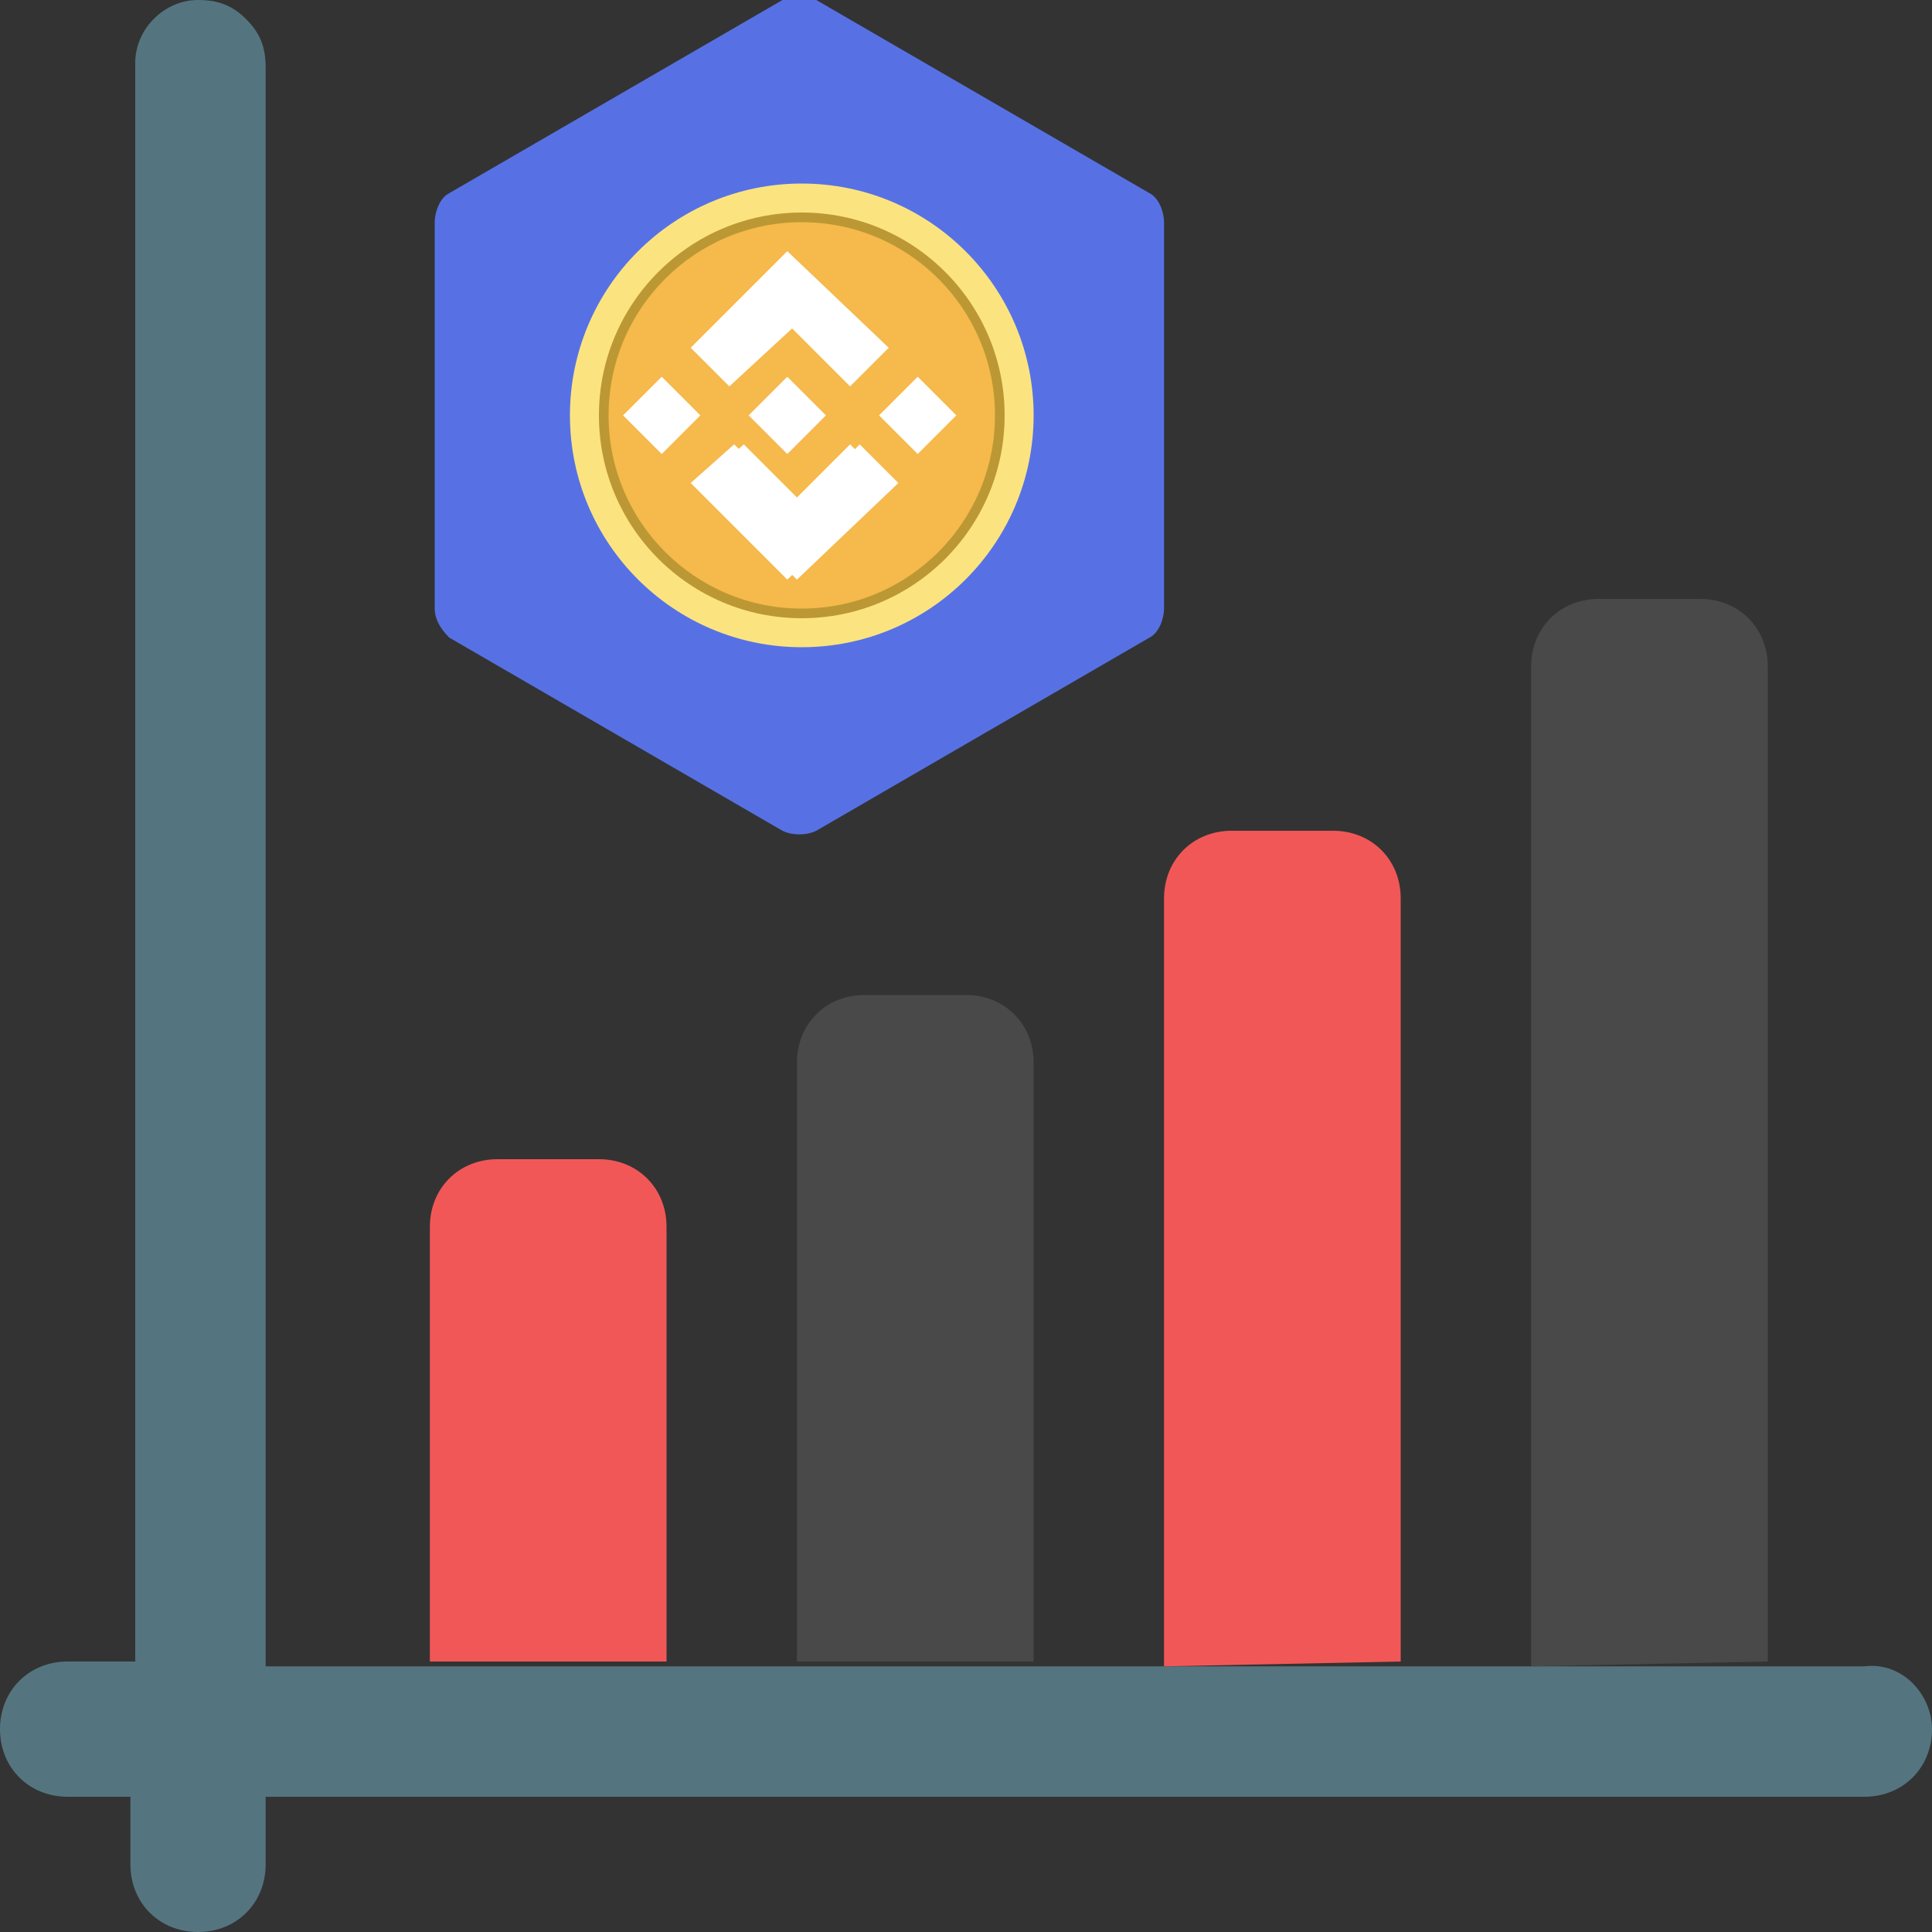 <?xml version="1.0" encoding="utf-8"?>
<!-- Generator: Adobe Illustrator 25.4.1, SVG Export Plug-In . SVG Version: 6.00 Build 0)  -->
<svg version="1.1" id="Icons" xmlns="http://www.w3.org/2000/svg" xmlns:xlink="http://www.w3.org/1999/xlink" x="0px" y="0px"
	 width="40px" height="40px" viewBox="0 0 40 40" style="enable-background:new 0 0 40 40;" xml:space="preserve">
<rect x="0" y="0" width="40" height="40" fill="#333333" stroke="none"/>
<style type="text/css">
	.st0{fill:#547580;}
	.st1{fill:#F25757;}
	.st2{fill:#494949;}
	.st3{fill:#5771E5;}
	.st4{fill:#FBE47F;}
	.st5{fill:#BC9834;}
	.st6{fill:#F5B94C;}
	.st7{fill:#FFFFFF;}
</style>
<path class="st0" d="M40,35.8c0,0.8-0.6,1.4-1.4,1.4H5.5v1.4c0,0.8-0.6,1.4-1.4,1.4s-1.4-0.6-1.4-1.4v-1.4H1.4
	c-0.8,0-1.4-0.6-1.4-1.4c0-0.8,0.6-1.4,1.4-1.4h1.4V1.3C2.8,0.6,3.4,0,4.1,0c0.4,0,0.7,0.1,1,0.4s0.4,0.6,0.4,1v33.1h33.1
	C39.4,34.4,40,35.1,40,35.8z"/>
<path class="st1" d="M13.8,34.4v-9c0-0.8-0.6-1.4-1.4-1.4h-2.1c-0.8,0-1.4,0.6-1.4,1.4v9H13.8z"/>
<path class="st2" d="M21.4,34.4V22c0-0.8-0.6-1.4-1.4-1.4h-2.1c-0.8,0-1.4,0.6-1.4,1.4v12.4H21.4z"/>
<path class="st1" d="M29,34.4V18.6c0-0.8-0.6-1.4-1.4-1.4h-2.1c-0.8,0-1.4,0.6-1.4,1.4v15.9L29,34.4L29,34.4z"/>
<path class="st2" d="M36.6,34.4V13.8c0-0.8-0.6-1.4-1.4-1.4h-2.1c-0.8,0-1.4,0.6-1.4,1.4v20.7L36.6,34.4L36.6,34.4z"/>
<path class="st3" d="M9,12.6v-8C9,4.4,9.1,4.1,9.3,4l6.9-4c0.2-0.1,0.5-0.1,0.7,0l6.9,4c0.2,0.1,0.3,0.4,0.3,0.6v8
	c0,0.2-0.1,0.5-0.3,0.6l-6.9,4c-0.2,0.1-0.5,0.1-0.7,0l-6.9-4C9.1,13,9,12.8,9,12.6z"/>
<circle class="st4" cx="16.6" cy="8.6" r="4.8"/>
<circle class="st5" cx="16.6" cy="8.6" r="4.2"/>
<circle class="st6" cx="16.6" cy="8.6" r="4"/>
<g>
	<path class="st7" d="M18.4,7.2L17.6,8l-1.2-1.2L15.1,8l-0.8-0.8l2-2L18.4,7.2z"/>
	<path class="st7" d="M18.4,10l-0.8-0.8l-1.2,1.2l-1.2-1.2L14.3,10l2,2L18.4,10z"/>
	<path class="st7" d="M15.5,8.6l0.8-0.8l0.8,0.8l-0.8,0.8L15.5,8.6z"/>
	<path class="st7" d="M12.9,8.6l0.8-0.8l0.8,0.8l-0.8,0.8L12.9,8.6z"/>
	<path class="st7" d="M18.2,8.6L19,7.8l0.8,0.8L19,9.4L18.2,8.6z"/>
</g>
<path class="st7" d="M18.6,10l-0.8-0.8l-1.2,1.2l-1.2-1.2L14.5,10l2,2L18.6,10z"/>
</svg>
